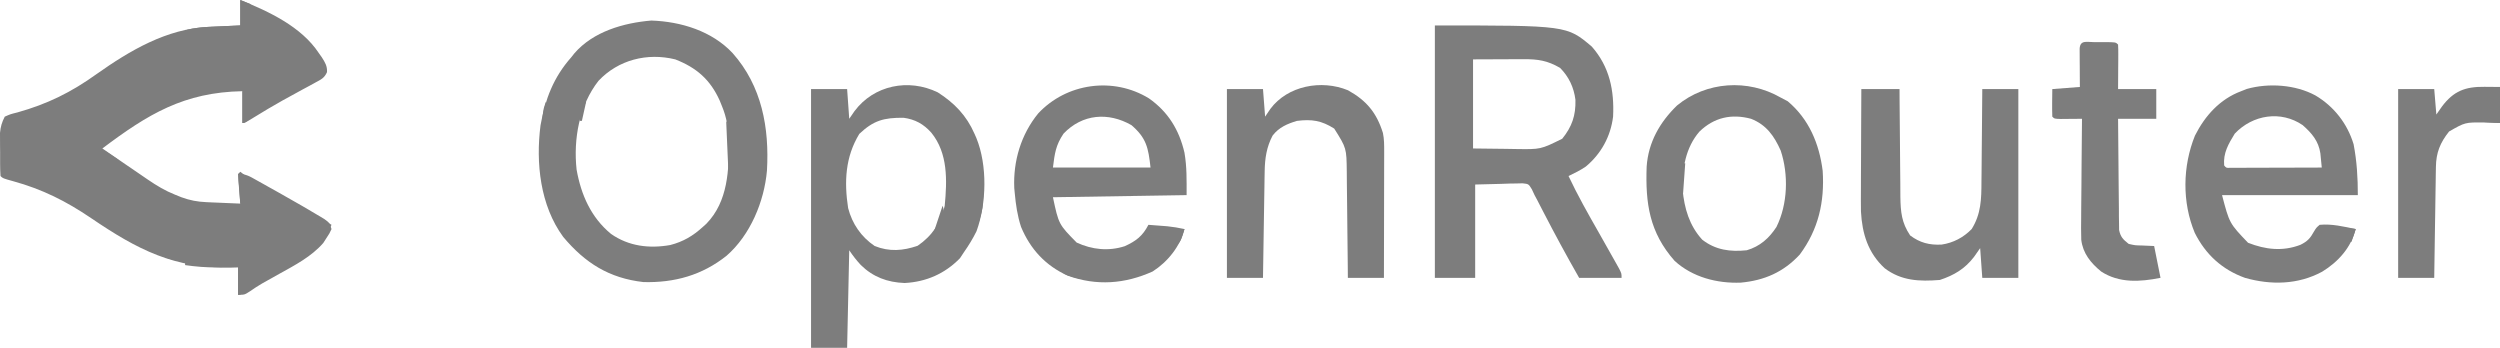 <svg width="230" height="32" viewBox="0 0 230 32" fill="none" xmlns="http://www.w3.org/2000/svg">
<path d="M22.106 0C24.731 1.05 27.73 2.458 29.328 4.878C29.467 5.074 29.467 5.074 29.608 5.274C29.902 5.729 30.119 6.085 30.084 6.637C29.844 7.183 29.537 7.312 29.016 7.594C28.828 7.697 28.641 7.8 28.448 7.906C28.147 8.067 28.147 8.067 27.84 8.232C27.43 8.456 27.02 8.682 26.611 8.907C26.409 9.017 26.207 9.128 26 9.241C25.094 9.744 24.21 10.28 23.327 10.821C22.514 11.317 22.514 11.317 22.301 11.317C22.301 10.351 22.301 9.385 22.301 8.39C16.931 8.491 13.625 10.491 9.417 13.659C9.999 14.057 10.58 14.455 11.162 14.854C11.324 14.965 11.486 15.076 11.653 15.191C11.981 15.415 12.31 15.639 12.638 15.863C12.959 16.081 13.279 16.3 13.598 16.521C14.413 17.077 15.193 17.549 16.115 17.915C16.308 17.992 16.5 18.07 16.699 18.15C17.473 18.431 18.155 18.563 18.979 18.598C19.162 18.607 19.344 18.615 19.532 18.623C19.721 18.631 19.91 18.638 20.105 18.646C20.393 18.659 20.393 18.659 20.687 18.672C21.16 18.692 21.633 18.712 22.106 18.732C22.041 17.83 21.977 16.929 21.91 16C22.644 16 22.978 16.228 23.617 16.585C23.841 16.71 24.066 16.835 24.297 16.964C24.415 17.03 24.532 17.096 24.653 17.165C25.001 17.361 25.349 17.555 25.699 17.749C26.392 18.136 27.08 18.529 27.767 18.927C27.887 18.997 28.008 19.067 28.132 19.139C28.488 19.346 28.842 19.557 29.196 19.768C29.404 19.892 29.612 20.016 29.827 20.144C30.304 20.488 30.304 20.488 30.5 21.073C30.317 21.473 30.317 21.473 30.024 21.915C29.885 22.131 29.885 22.131 29.744 22.351C28.644 23.616 27.14 24.391 25.693 25.195C25.336 25.394 24.98 25.594 24.623 25.794C24.458 25.887 24.292 25.98 24.121 26.076C23.731 26.304 23.361 26.544 22.992 26.803C22.496 27.122 22.496 27.122 21.91 27.122C21.91 26.285 21.91 25.448 21.91 24.585C21.709 24.592 21.508 24.599 21.301 24.606C16.048 24.73 12.658 22.974 8.367 20.057C6.083 18.508 3.895 17.41 1.226 16.675C0.261 16.408 0.261 16.408 0.047 16.195C-0.002 15.465 0.011 14.732 0.011 14C0.008 13.795 0.006 13.59 0.004 13.379C0.003 13.18 0.003 12.982 0.002 12.777C0.002 12.596 0.001 12.414 0 12.227C0.052 11.655 0.174 11.242 0.438 10.732C0.956 10.502 0.956 10.502 1.609 10.341C4.374 9.566 6.564 8.483 8.905 6.801C11.942 4.655 15.334 2.647 19.151 2.475C19.41 2.463 19.41 2.463 19.675 2.45C19.853 2.442 20.031 2.435 20.215 2.427C20.487 2.414 20.487 2.414 20.766 2.401C21.212 2.381 21.659 2.361 22.106 2.341C22.106 1.569 22.106 0.796 22.106 0Z" fill="#7D7D7D"/>
<path d="M132.007 2.341C144.152 2.341 144.152 2.341 146.452 4.293C148.084 6.15 148.522 8.328 148.404 10.732C148.178 12.56 147.302 14.149 145.898 15.322C145.39 15.668 144.859 15.931 144.305 16.195C145.139 17.965 146.098 19.66 147.067 21.358C147.609 22.307 148.148 23.258 148.678 24.213C148.776 24.387 148.873 24.562 148.973 24.742C149.185 25.171 149.185 25.171 149.185 25.561C147.896 25.561 146.608 25.561 145.281 25.561C144.133 23.554 143.037 21.529 141.977 19.475C141.882 19.291 141.787 19.108 141.689 18.918C141.605 18.755 141.521 18.592 141.435 18.424C141.351 18.268 141.268 18.112 141.181 17.951C141.097 17.772 141.014 17.593 140.927 17.409C140.631 16.925 140.631 16.925 140.081 16.865C139.779 16.872 139.779 16.872 139.471 16.88C139.274 16.883 139.078 16.885 138.875 16.888C138.501 16.901 138.501 16.901 138.119 16.915C136.929 16.945 136.929 16.945 135.716 16.976C135.716 19.809 135.716 22.642 135.716 25.561C134.492 25.561 133.268 25.561 132.007 25.561C132.007 17.898 132.007 10.236 132.007 2.341ZM135.52 5.463C135.52 8.168 135.52 10.872 135.52 13.659C137.018 13.677 137.018 13.677 138.546 13.695C138.858 13.7 139.17 13.706 139.491 13.711C141.742 13.745 141.742 13.745 143.724 12.765C144.616 11.662 144.982 10.626 144.94 9.18C144.799 8.046 144.333 7.053 143.524 6.244C142.369 5.571 141.498 5.439 140.172 5.444C139.928 5.445 139.684 5.445 139.433 5.446C138.97 5.449 138.97 5.449 138.497 5.451C137.515 5.455 136.532 5.459 135.52 5.463Z" fill="#7D7D7D"/>
<path d="M59.927 1.89C62.655 1.985 65.487 2.85 67.394 4.878C70.097 7.915 70.785 11.766 70.56 15.697C70.311 18.545 69.025 21.628 66.847 23.526C64.596 25.32 62.053 26.026 59.195 25.951C56.042 25.592 53.834 24.202 51.814 21.793C49.696 18.904 49.282 14.996 49.728 11.528C50.159 9.113 50.924 7.112 52.558 5.268C52.651 5.151 52.743 5.033 52.839 4.912C54.579 2.896 57.381 2.102 59.927 1.89ZM55.059 7.439C53.292 9.694 52.743 12.791 53.046 15.598C53.456 17.919 54.374 20.007 56.218 21.524C57.847 22.658 59.734 22.885 61.662 22.543C62.861 22.234 63.748 21.707 64.661 20.878C64.82 20.734 64.82 20.734 64.983 20.588C66.99 18.53 67.077 15.603 67.045 12.915C67.013 11.79 66.85 10.8 66.417 9.756C66.349 9.587 66.28 9.418 66.209 9.243C65.344 7.327 64.079 6.224 62.123 5.463C59.555 4.833 56.888 5.494 55.059 7.439Z" fill="#7D7D7D"/>
<path d="M86.275 8.497C87.802 9.472 88.921 10.631 89.647 12.293C89.736 12.495 89.736 12.495 89.828 12.702C90.855 15.229 90.762 18.727 89.842 21.268C89.503 21.96 89.114 22.59 88.671 23.22C88.554 23.397 88.437 23.574 88.317 23.756C86.929 25.183 85.201 25.939 83.217 26.037C81.64 25.975 80.322 25.488 79.191 24.378C78.787 23.94 78.462 23.523 78.13 23.024C78.065 25.986 78.001 28.948 77.935 32C76.84 32 75.744 32 74.616 32C74.616 24.144 74.616 16.289 74.616 8.195C75.711 8.195 76.806 8.195 77.935 8.195C78.031 9.547 78.031 9.547 78.13 10.927C78.371 10.577 78.371 10.577 78.618 10.22C80.397 7.842 83.578 7.19 86.275 8.497ZM79.057 12.317C77.761 14.445 77.658 16.723 78.027 19.141C78.401 20.592 79.229 21.793 80.472 22.634C81.82 23.173 83.073 23.078 84.425 22.61C85.734 21.718 86.585 20.48 86.914 18.927C87.134 16.593 87.222 14.104 85.682 12.207C84.966 11.409 84.201 10.984 83.133 10.835C81.312 10.819 80.366 11.081 79.057 12.317Z" fill="#7D7D7D"/>
<path d="M105.706 9.052C107.475 10.296 108.488 11.962 108.972 14.049C109.199 15.388 109.168 16.552 109.168 17.951C105.109 18.016 101.051 18.08 96.87 18.146C97.4 20.636 97.4 20.636 99.054 22.317C100.464 22.969 101.988 23.13 103.476 22.65C104.522 22.175 105.13 21.706 105.654 20.683C106.024 20.711 106.394 20.739 106.764 20.768C107.073 20.792 107.073 20.792 107.389 20.816C107.928 20.871 108.443 20.956 108.972 21.073C108.572 22.673 107.43 24.09 106.044 24.976C103.489 26.126 100.897 26.317 98.236 25.366C96.195 24.443 94.792 22.931 93.935 20.87C93.601 19.848 93.454 18.824 93.356 17.756C93.342 17.608 93.328 17.46 93.313 17.308C93.201 14.815 93.938 12.367 95.511 10.439C98.117 7.641 102.421 7.036 105.706 9.052ZM97.846 12.293C97.134 13.355 97.036 14.083 96.87 15.415C99.833 15.415 102.796 15.415 105.849 15.415C105.645 13.583 105.472 12.699 104.092 11.512C101.965 10.297 99.581 10.477 97.846 12.293Z" fill="#7D7D7D"/>
<path d="M213.017 8.78C214.723 9.79 215.955 11.368 216.531 13.268C216.834 14.85 216.921 16.336 216.921 17.951C212.798 17.951 208.676 17.951 204.428 17.951C205.106 20.544 205.106 20.544 206.82 22.334C208.412 22.964 210.01 23.149 211.638 22.524C212.279 22.21 212.543 21.925 212.883 21.305C213.1 20.947 213.1 20.947 213.408 20.683C214.534 20.577 215.627 20.847 216.726 21.073C216.301 22.774 215.114 24.098 213.634 24.999C211.426 26.192 208.941 26.24 206.552 25.567C204.443 24.813 202.914 23.415 201.915 21.415C200.745 18.599 200.798 15.298 201.933 12.483C202.86 10.645 204.229 9.12 206.185 8.39C206.359 8.321 206.532 8.252 206.711 8.181C208.724 7.617 211.179 7.786 213.017 8.78ZM205.599 12.293C205.017 13.243 204.522 14.078 204.623 15.22C204.815 15.454 204.815 15.454 205.175 15.438C205.409 15.437 205.409 15.437 205.647 15.437C205.823 15.437 205.999 15.437 206.18 15.437C206.467 15.435 206.467 15.435 206.759 15.434C207.051 15.433 207.051 15.433 207.349 15.433C207.974 15.432 208.598 15.429 209.223 15.427C209.645 15.426 210.067 15.425 210.49 15.424C211.527 15.422 212.565 15.419 213.603 15.415C213.576 15.135 213.549 14.856 213.52 14.576C213.505 14.421 213.49 14.265 213.474 14.105C213.305 12.97 212.684 12.25 211.846 11.512C209.85 10.149 207.259 10.542 205.599 12.293Z" fill="#7D7D7D"/>
<path d="M163.825 8.976C164.039 9.088 164.252 9.201 164.472 9.317C166.423 10.95 167.377 13.235 167.687 15.722C167.869 18.58 167.299 21.097 165.582 23.415C164.087 25.033 162.33 25.8 160.159 26.002C157.969 26.088 155.71 25.504 154.065 24C151.741 21.366 151.372 18.711 151.492 15.328C151.649 13.088 152.696 11.249 154.285 9.707C156.975 7.485 160.802 7.24 163.825 8.976ZM156.353 12.101C155.077 13.569 154.747 15.537 154.798 17.437C154.959 19.167 155.414 20.744 156.603 22.049C157.831 23.006 159.189 23.184 160.702 23.024C161.912 22.671 162.756 21.924 163.435 20.878C164.474 18.781 164.559 16.065 163.825 13.854C163.223 12.502 162.5 11.478 161.092 10.927C159.285 10.445 157.697 10.806 156.353 12.101Z" fill="#7D7D7D"/>
<path d="M171.243 8.195C172.403 8.195 173.562 8.195 174.757 8.195C174.759 8.548 174.76 8.9 174.762 9.263C174.769 10.432 174.78 11.601 174.793 12.77C174.8 13.478 174.807 14.186 174.81 14.895C174.813 15.579 174.819 16.263 174.829 16.948C174.833 17.334 174.833 17.72 174.834 18.106C174.856 19.503 174.946 20.485 175.733 21.659C176.63 22.337 177.51 22.558 178.628 22.502C179.708 22.341 180.638 21.849 181.394 21.073C182.261 19.682 182.292 18.313 182.294 16.713C182.297 16.468 182.3 16.224 182.303 15.972C182.311 15.328 182.316 14.685 182.319 14.041C182.322 13.381 182.331 12.722 182.338 12.063C182.353 10.774 182.363 9.484 182.37 8.195C183.465 8.195 184.56 8.195 185.688 8.195C185.688 13.926 185.688 19.657 185.688 25.561C184.593 25.561 183.498 25.561 182.37 25.561C182.305 24.66 182.241 23.758 182.175 22.829C181.985 23.099 181.796 23.369 181.601 23.646C180.749 24.747 179.774 25.32 178.466 25.756C176.59 25.905 174.923 25.845 173.385 24.674C171.86 23.266 171.317 21.499 171.209 19.464C171.198 18.744 171.199 18.024 171.205 17.303C171.206 17.039 171.206 16.775 171.207 16.511C171.208 15.823 171.212 15.134 171.216 14.446C171.22 13.741 171.222 13.036 171.224 12.331C171.228 10.952 171.235 9.574 171.243 8.195Z" fill="#7D7D7D"/>
<path d="M124.015 8.305C125.725 9.252 126.655 10.384 127.231 12.239C127.349 12.818 127.345 13.363 127.344 13.954C127.344 14.079 127.344 14.205 127.344 14.335C127.344 14.748 127.342 15.162 127.341 15.576C127.34 15.864 127.34 16.151 127.34 16.439C127.339 17.195 127.337 17.951 127.335 18.706C127.333 19.478 127.332 20.25 127.331 21.021C127.329 22.535 127.326 24.048 127.322 25.561C126.227 25.561 125.131 25.561 124.003 25.561C124 25.215 123.997 24.868 123.995 24.511C123.984 23.361 123.972 22.212 123.957 21.062C123.948 20.366 123.941 19.67 123.936 18.973C123.93 18.3 123.923 17.627 123.913 16.954C123.908 16.575 123.906 16.195 123.904 15.816C123.88 13.626 123.88 13.626 122.747 11.829C121.582 11.091 120.697 10.949 119.318 11.122C118.427 11.389 117.652 11.722 117.078 12.476C116.525 13.525 116.369 14.569 116.35 15.748C116.346 15.967 116.342 16.185 116.338 16.411C116.335 16.645 116.332 16.879 116.328 17.12C116.324 17.361 116.32 17.602 116.316 17.85C116.306 18.489 116.296 19.128 116.286 19.766C116.276 20.419 116.266 21.072 116.255 21.724C116.234 23.003 116.214 24.282 116.195 25.561C115.1 25.561 114.005 25.561 112.876 25.561C112.876 19.83 112.876 14.1 112.876 8.195C113.972 8.195 115.067 8.195 116.195 8.195C116.259 9.032 116.324 9.869 116.39 10.732C116.551 10.494 116.712 10.257 116.878 10.012C118.468 7.883 121.574 7.301 124.015 8.305Z" fill="#7D7D7D"/>
<path d="M192.662 3.876C192.882 3.877 192.882 3.877 193.106 3.878C193.253 3.877 193.399 3.877 193.55 3.876C194.643 3.878 194.643 3.878 194.863 4.098C194.88 4.402 194.884 4.708 194.882 5.013C194.881 5.197 194.881 5.381 194.88 5.571C194.878 5.765 194.877 5.959 194.875 6.159C194.874 6.353 194.873 6.548 194.872 6.748C194.87 7.23 194.867 7.713 194.863 8.195C196.022 8.195 197.182 8.195 198.377 8.195C198.377 9.097 198.377 9.998 198.377 10.927C197.217 10.927 196.058 10.927 194.863 10.927C194.872 12.441 194.885 13.955 194.903 15.469C194.909 15.984 194.913 16.499 194.916 17.015C194.92 17.755 194.929 18.495 194.939 19.235C194.939 19.465 194.94 19.696 194.94 19.934C194.944 20.149 194.948 20.363 194.952 20.585C194.953 20.774 194.955 20.963 194.957 21.157C195.087 21.803 195.327 22.036 195.839 22.439C196.431 22.574 196.431 22.574 197.059 22.585C197.429 22.602 197.8 22.618 198.181 22.634C198.375 23.6 198.568 24.566 198.767 25.561C196.882 25.938 194.965 26.063 193.301 24.976C192.346 24.191 191.624 23.306 191.476 22.06C191.454 21.352 191.457 20.648 191.468 19.94C191.47 19.679 191.471 19.419 191.472 19.158C191.475 18.477 191.482 17.795 191.491 17.113C191.499 16.416 191.502 15.719 191.506 15.022C191.515 13.657 191.528 12.292 191.544 10.927C191.273 10.93 191.273 10.93 190.996 10.934C190.762 10.935 190.529 10.937 190.288 10.939C190.055 10.941 189.821 10.944 189.581 10.946C189.007 10.927 189.007 10.927 188.812 10.732C188.783 9.886 188.803 9.042 188.812 8.195C190.068 8.099 190.068 8.099 191.349 8C191.346 7.581 191.346 7.581 191.342 7.153C191.341 6.789 191.339 6.425 191.337 6.061C191.335 5.876 191.334 5.692 191.332 5.502C191.331 5.326 191.331 5.151 191.33 4.97C191.329 4.808 191.328 4.645 191.327 4.478C191.375 3.656 191.977 3.877 192.662 3.876Z" fill="#7D7D7D"/>
<path d="M228.573 7.988C229.279 7.994 229.279 7.994 230 8C230 9.095 230 10.189 230 11.317C229.275 11.293 229.275 11.293 228.536 11.268C226.793 11.252 226.793 11.252 225.315 12.098C224.498 13.123 224.124 14.035 224.104 15.349C224.1 15.576 224.096 15.802 224.092 16.036C224.087 16.402 224.087 16.402 224.082 16.777C224.078 17.027 224.074 17.277 224.07 17.535C224.059 18.2 224.049 18.865 224.04 19.53C224.03 20.209 224.019 20.888 224.008 21.567C223.987 22.898 223.968 24.23 223.949 25.561C222.854 25.561 221.758 25.561 220.63 25.561C220.63 19.83 220.63 14.1 220.63 8.195C221.725 8.195 222.82 8.195 223.949 8.195C224.013 8.968 224.077 9.74 224.144 10.537C224.397 10.174 224.397 10.174 224.656 9.805C225.727 8.375 226.801 7.966 228.573 7.988Z" fill="#7D7D7D"/>
<path d="M90.233 15.22C90.297 15.22 90.361 15.22 90.428 15.22C90.5 18.928 90.5 18.928 90.037 20.488C89.634 19.883 89.599 19.76 89.609 19.077C89.61 18.92 89.611 18.764 89.613 18.602C89.616 18.44 89.619 18.277 89.623 18.11C89.624 17.945 89.626 17.78 89.628 17.61C89.632 17.203 89.639 16.797 89.647 16.39C89.776 16.326 89.905 16.262 90.037 16.195C90.165 15.702 90.165 15.702 90.233 15.22Z" fill="#7D7D7D"/>
<path d="M17.03 24.195C17.872 24.189 18.714 24.186 19.556 24.183C19.796 24.181 20.037 24.18 20.284 24.178C20.513 24.177 20.741 24.177 20.976 24.176C21.294 24.174 21.294 24.174 21.618 24.173C22.106 24.195 22.106 24.195 22.301 24.39C22.315 24.784 22.317 25.179 22.313 25.573C22.311 25.789 22.31 26.004 22.308 26.226C22.305 26.393 22.303 26.56 22.301 26.732C22.43 26.796 22.559 26.86 22.691 26.927C22.434 26.991 22.176 27.056 21.91 27.122C21.91 26.285 21.91 25.448 21.91 24.585C21.689 24.588 21.468 24.59 21.239 24.592C20.943 24.594 20.646 24.596 20.349 24.598C20.131 24.6 20.131 24.6 19.909 24.602C18.931 24.607 17.998 24.53 17.03 24.39C17.03 24.326 17.03 24.262 17.03 24.195Z" fill="#7D7D7D"/>
<path d="M22.106 0C22.428 0.129 22.75 0.258 23.082 0.39C22.953 0.519 22.824 0.648 22.691 0.78C22.627 1.424 22.562 2.068 22.496 2.732C19.887 2.828 19.887 2.828 17.226 2.927C17.226 2.862 17.226 2.798 17.226 2.732C17.872 2.59 18.49 2.505 19.151 2.475C19.41 2.463 19.41 2.463 19.675 2.45C19.853 2.442 20.031 2.435 20.215 2.427C20.487 2.414 20.487 2.414 20.766 2.401C21.212 2.381 21.659 2.361 22.106 2.341C22.106 1.569 22.106 0.796 22.106 0Z" fill="#7D7D7D"/>
<path d="M66.808 11.122C66.872 11.251 66.937 11.38 67.003 11.512C67.132 11.512 67.261 11.512 67.394 11.512C67.329 12.864 67.265 14.217 67.198 15.61C67.134 15.61 67.069 15.61 67.003 15.61C66.939 14.129 66.874 12.648 66.808 11.122Z" fill="#7D7D7D"/>
<path d="M22.301 8.39C22.365 8.39 22.43 8.39 22.496 8.39C22.496 9.099 22.496 9.807 22.496 10.537C22.818 10.537 23.14 10.537 23.472 10.537C22.52 11.317 22.52 11.317 22.301 11.317C22.301 10.351 22.301 9.385 22.301 8.39Z" fill="#7D7D7D"/>
<path d="M98.236 24.78C98.834 24.829 98.834 24.829 99.407 24.976C99.472 25.104 99.536 25.233 99.602 25.366C99.796 25.495 99.989 25.623 100.188 25.756C99.345 25.657 98.62 25.523 97.846 25.171C97.974 25.042 98.103 24.913 98.236 24.78Z" fill="#7D7D7D"/>
<path d="M229.61 10.146C230 10.732 230 10.732 230 11.317C228.969 11.253 227.939 11.188 226.877 11.122C226.877 11.058 226.877 10.993 226.877 10.927C227.779 10.927 228.68 10.927 229.61 10.927C229.61 10.669 229.61 10.412 229.61 10.146Z" fill="#7D7D7D"/>
<path d="M86.719 18.927C86.935 19.575 86.936 20.032 86.719 20.683C86.316 21.037 86.316 21.037 85.938 21.268C86.198 20.488 86.459 19.707 86.719 18.927Z" fill="#7D7D7D"/>
<path d="M22.106 15.805C22.363 15.998 22.621 16.191 22.887 16.39C22.693 16.487 22.693 16.487 22.496 16.585C22.405 17.09 22.405 17.09 22.374 17.671C22.36 17.868 22.345 18.066 22.33 18.269C22.32 18.422 22.311 18.574 22.301 18.732C22.236 18.732 22.172 18.732 22.106 18.732C22.068 18.281 22.032 17.829 21.996 17.378C21.965 17.001 21.965 17.001 21.934 16.617C21.926 16.413 21.919 16.21 21.91 16C21.975 15.936 22.039 15.871 22.106 15.805Z" fill="#7D7D7D"/>
<path d="M21.91 24.39C22.039 24.39 22.168 24.39 22.301 24.39C22.301 25.163 22.301 25.936 22.301 26.732C22.43 26.796 22.559 26.86 22.691 26.927C22.434 26.991 22.176 27.056 21.91 27.122C21.91 26.221 21.91 25.319 21.91 24.39Z" fill="#7D7D7D"/>
<path d="M214.969 20.878C215.549 20.942 216.129 21.007 216.726 21.073C216.597 21.459 216.468 21.846 216.336 22.244C216.271 22.244 216.207 22.244 216.14 22.244C216.14 21.922 216.14 21.6 216.14 21.268C215.947 21.333 215.754 21.397 215.555 21.463C215.555 21.335 215.555 21.206 215.555 21.073C215.362 21.009 215.168 20.944 214.969 20.878Z" fill="#7D7D7D"/>
<path d="M15.579 23.207C15.814 23.213 15.814 23.213 16.054 23.22C16.119 23.348 16.183 23.477 16.25 23.61C16.643 23.831 16.643 23.831 17.03 24C16.785 23.976 16.539 23.952 16.286 23.927C16.079 23.907 16.079 23.907 15.867 23.886C15.469 23.805 15.469 23.805 14.883 23.415C15.078 23.22 15.078 23.22 15.579 23.207Z" fill="#7D7D7D"/>
<path d="M107.996 21.073C108.318 21.073 108.64 21.073 108.972 21.073C108.631 22.195 108.631 22.195 108.192 22.634C107.996 22.049 107.996 22.049 108.179 21.622C108.282 21.447 108.282 21.447 108.387 21.268C108.258 21.204 108.129 21.14 107.996 21.073Z" fill="#7D7D7D"/>
<path d="M154.846 15.024C154.91 15.024 154.975 15.024 155.041 15.024C154.977 15.926 154.912 16.827 154.846 17.756C154.781 17.756 154.717 17.756 154.651 17.756C154.586 16.983 154.522 16.211 154.455 15.415C154.584 15.415 154.713 15.415 154.846 15.415C154.846 15.286 154.846 15.157 154.846 15.024Z" fill="#7D7D7D"/>
<path d="M9.613 13.854C10.192 14.24 10.192 14.24 10.784 14.634C10.591 14.763 10.397 14.892 10.198 15.024C9.94 14.767 9.683 14.509 9.417 14.244C9.482 14.115 9.546 13.986 9.613 13.854Z" fill="#7D7D7D"/>
<path d="M29.523 20.098C29.846 20.291 30.168 20.484 30.5 20.683C30.371 20.941 30.242 21.198 30.109 21.463C30.109 21.335 30.109 21.206 30.109 21.073C29.98 21.073 29.852 21.073 29.719 21.073C29.654 20.751 29.59 20.429 29.523 20.098Z" fill="#7D7D7D"/>
<path d="M50.215 9.366C50.419 10.027 50.471 10.627 50.41 11.317C50.217 11.446 50.024 11.575 49.825 11.707C49.853 11.427 49.881 11.146 49.91 10.866C49.926 10.71 49.942 10.553 49.958 10.393C50.02 9.951 50.02 9.951 50.215 9.366Z" fill="#7D7D7D"/>
<path d="M53.339 9.366C53.532 9.366 53.725 9.366 53.924 9.366C53.795 9.945 53.667 10.525 53.534 11.122C53.469 11.122 53.405 11.122 53.339 11.122C53.167 9.921 53.167 9.921 53.143 9.561C53.208 9.497 53.272 9.432 53.339 9.366Z" fill="#7D7D7D"/>
</svg>
